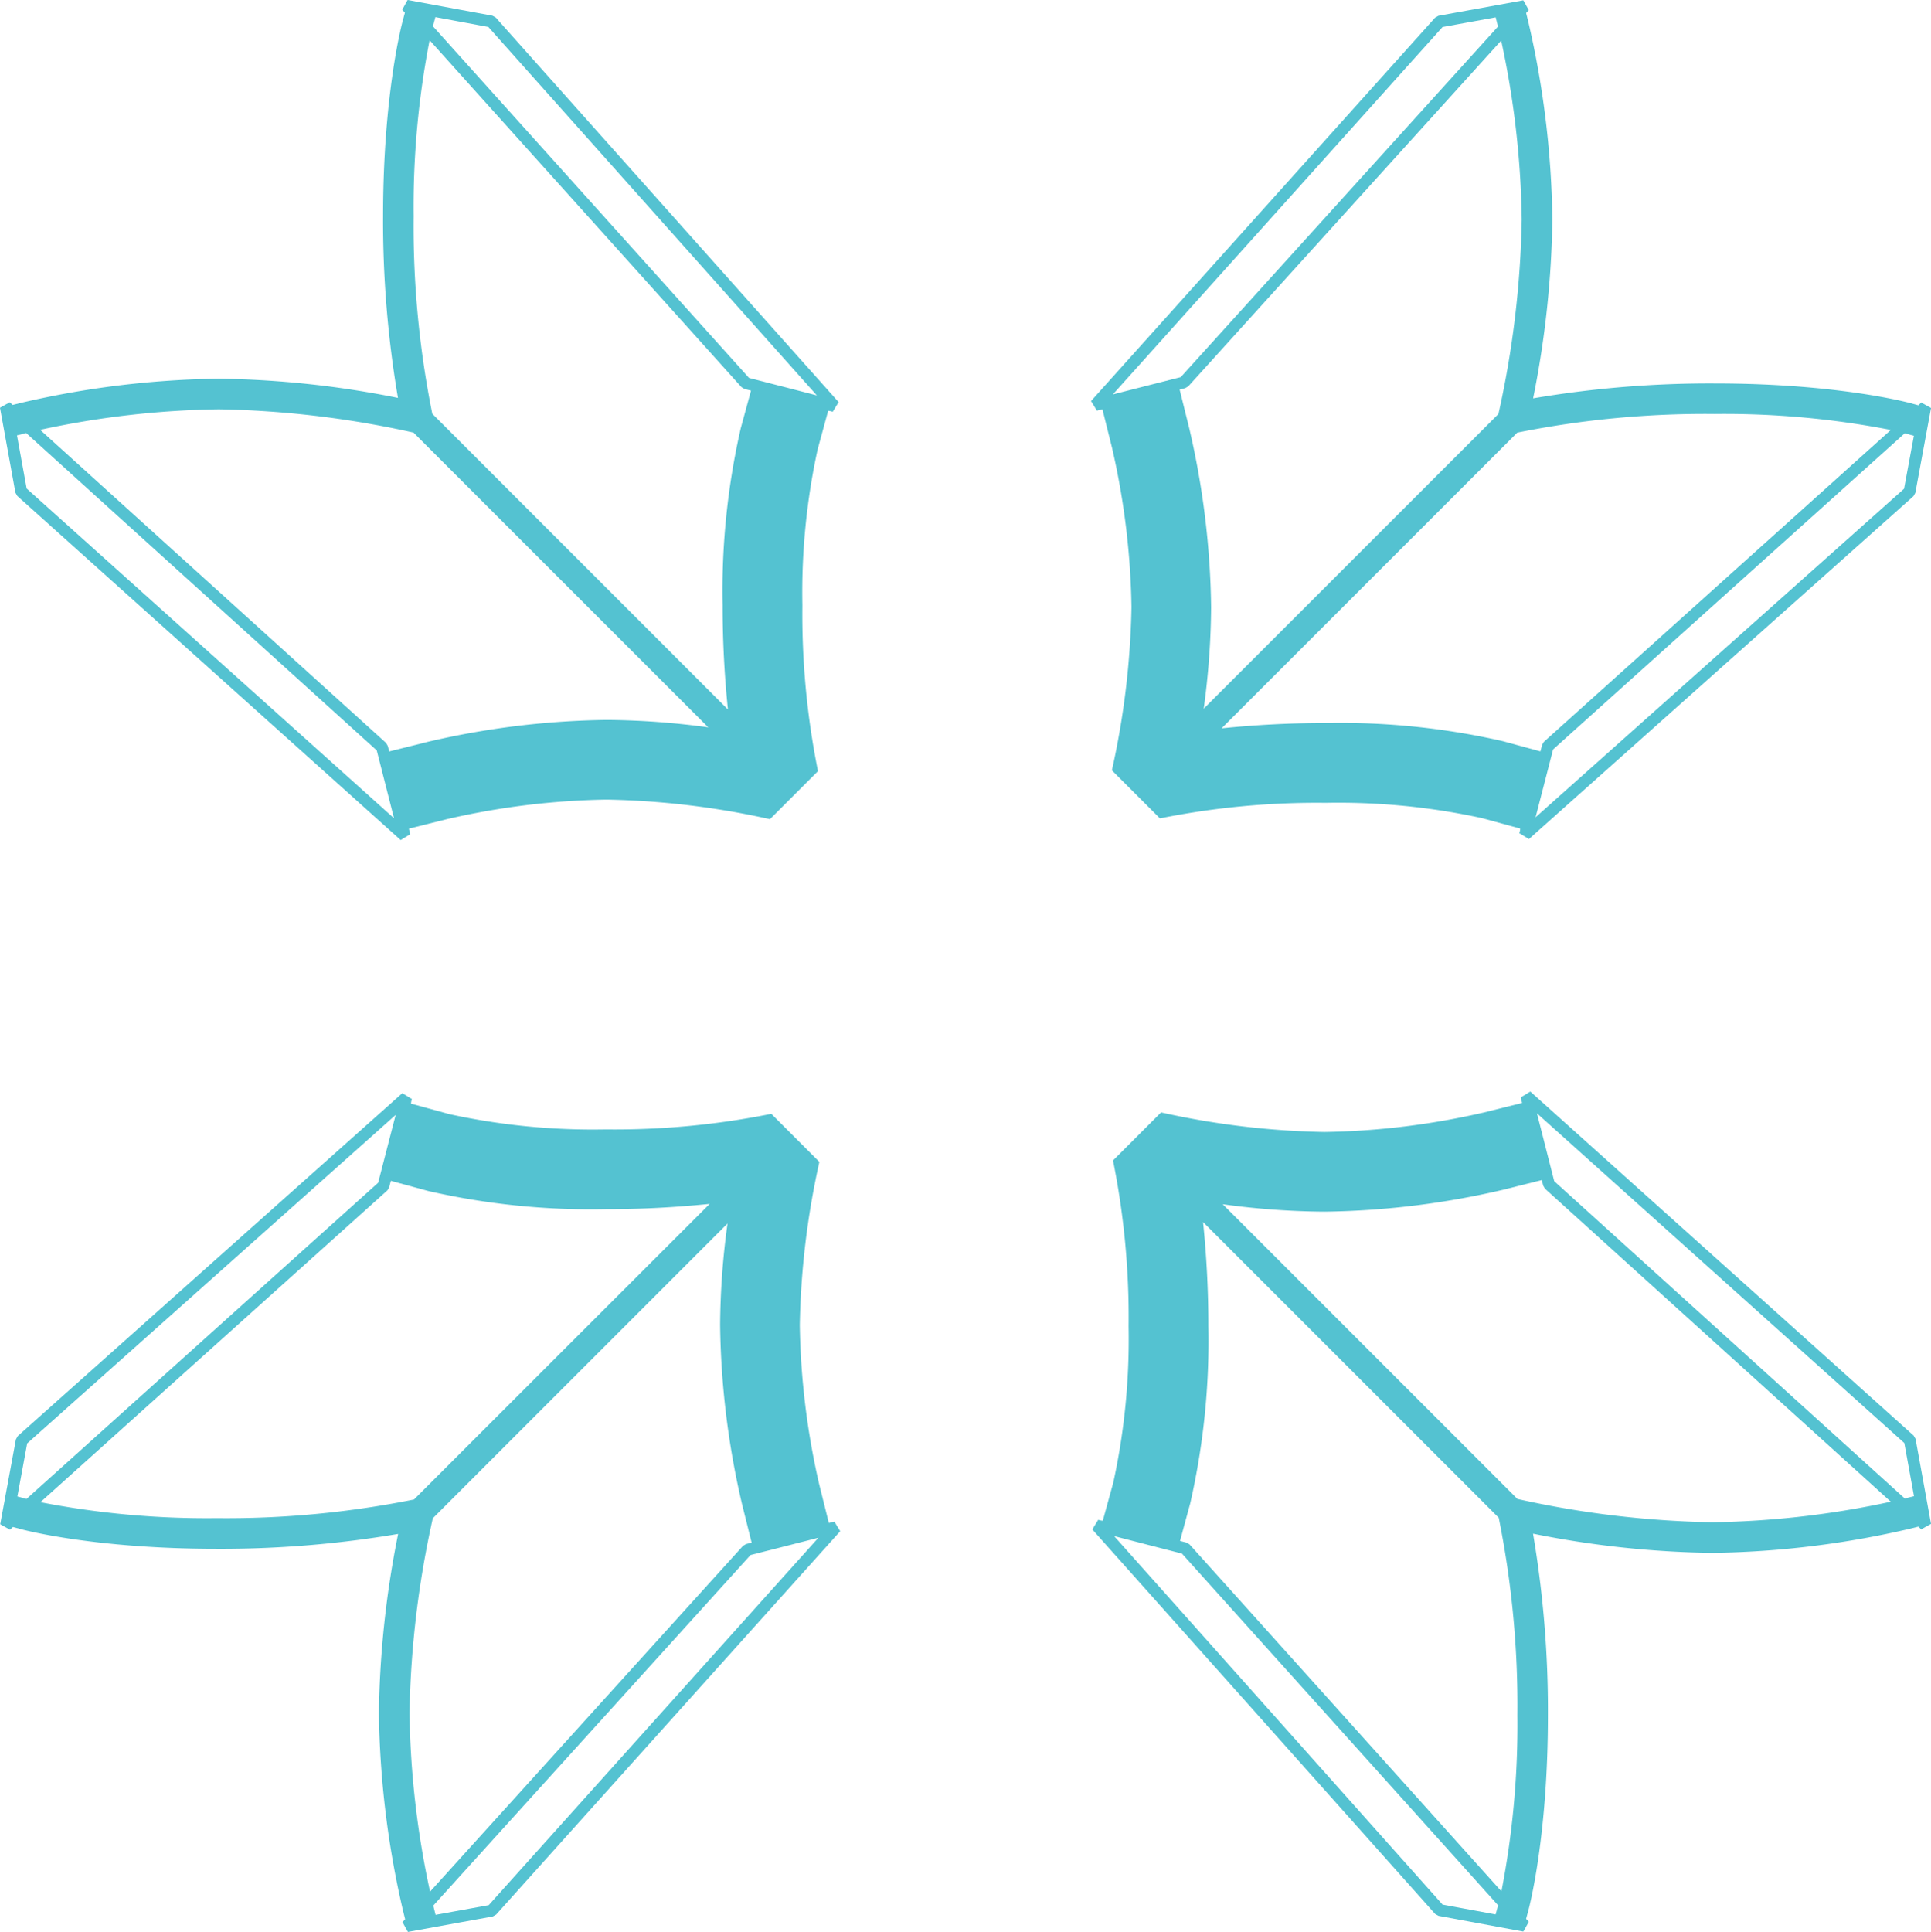 <svg xmlns="http://www.w3.org/2000/svg" width="159.944" height="160" viewBox="0 0 159.944 160">
  <g id="logo_mark" transform="translate(-37.272 -545.35)">
    <g id="グループ_1632" data-name="グループ 1632" transform="translate(37.272 545.35)">
      <g id="グループ_1628" data-name="グループ 1628" transform="translate(0.021 90.536)">
        <path id="パス_920" data-name="パス 920" d="M38.091,638l.247-.223.647.176c.245.067,6.1,1.633,16.205,1.633a87.47,87.47,0,0,0,15.052-1.234,79.88,79.88,0,0,0-1.593,14.834,76.1,76.1,0,0,0,2.008,16.42l.165.659-.22.242.45.809,7.03-1.279.276-.156,28.5-31.755-.487-.8c-.109.029-.272.072-.455.119l-.792-3.176a62.845,62.845,0,0,1-1.614-13.2,67.323,67.323,0,0,1,1.622-13.528l-3.979-3.98a65.659,65.659,0,0,1-13.738,1.29,55.806,55.806,0,0,1-12.927-1.264l-3.178-.869a1.2,1.2,0,0,1,.077-.378l-.8-.49-31.852,28.4-.154.276-1.3,7.025ZM77.743,669.1l-4.4.8-.191-.763,26.278-29.036c.683-.173,3.663-.929,5.623-1.433ZM99.52,639.07l-.471.127-.242.144-25.921,28.64a74.132,74.132,0,0,1-1.7-14.8,80.048,80.048,0,0,1,1.928-16.125l24.411-24.412a64.034,64.034,0,0,0-.614,8.422,68.563,68.563,0,0,0,1.811,14.8ZM72.757,609.957a60.57,60.57,0,0,0,14.661,1.5,83.712,83.712,0,0,0,8.629-.439h0L71.556,635.5a78.771,78.771,0,0,1-16.366,1.545,72.173,72.173,0,0,1-14.577-1.322L69.35,609.9l.146-.24.143-.551Zm-33.241,20.9,30.523-27.209c-.508,1.958-1.276,4.936-1.452,5.618L39.46,635.454l-.756-.205Z" transform="translate(-37.285 -601.849)" fill="#54c2d1"/>
      </g>
      <g id="グループ_1629" data-name="グループ 1629" transform="translate(90.48 90.397)">
        <path id="パス_921" data-name="パス 921" d="M129.884,670.532l-.223-.248.176-.647c.067-.244,1.633-6.1,1.633-16.205a87.411,87.411,0,0,0-1.234-15.05,79.88,79.88,0,0,0,14.834,1.593,76.052,76.052,0,0,0,16.42-2.009l.659-.165.242.22.809-.449-1.279-7.031-.155-.274-31.755-28.5-.8.489c.029.109.072.271.119.455l-3.176.792a62.96,62.96,0,0,1-13.2,1.614,67.46,67.46,0,0,1-13.528-1.622l-3.98,3.979a65.506,65.506,0,0,1,1.29,13.738,55.779,55.779,0,0,1-1.264,12.925L94.6,637.31a1.284,1.284,0,0,1-.378-.079l-.49.8,28.4,31.853.276.154,7.025,1.3Zm31.106-39.654.8,4.4-.763.192-29.036-26.28c-.173-.683-.929-3.662-1.433-5.621ZM130.957,609.1l.127.471.144.242,28.64,25.923a74.252,74.252,0,0,1-14.8,1.7,80.174,80.174,0,0,1-16.125-1.928L104.533,611.1a64.309,64.309,0,0,0,8.422.614,68.508,68.508,0,0,0,14.8-1.812Zm-29.113,26.764a60.557,60.557,0,0,0,1.5-14.659,83.7,83.7,0,0,0-.439-8.629h0l24.49,24.489a78.771,78.771,0,0,1,1.545,16.366,72.148,72.148,0,0,1-1.322,14.577l-25.831-28.735-.24-.147-.551-.141Zm20.9,33.241L95.539,638.584c1.958.508,4.936,1.275,5.618,1.45l26.184,29.129-.205.756Z" transform="translate(-93.736 -601.762)" fill="#54c2d1"/>
      </g>
      <g id="グループ_1630" data-name="グループ 1630" transform="translate(90.369 0.027)">
        <path id="パス_922" data-name="パス 922" d="M162.436,578.683l-.247.223-.647-.176c-.245-.067-6.1-1.633-16.205-1.633a87.289,87.289,0,0,0-15.052,1.234,79.886,79.886,0,0,0,1.593-14.835,76.078,76.078,0,0,0-2.008-16.419l-.165-.659.22-.244-.45-.808-7.03,1.279-.276.155-28.5,31.755.487.8c.109-.029.272-.072.455-.119l.792,3.176a62.823,62.823,0,0,1,1.614,13.2,67.46,67.46,0,0,1-1.622,13.528l3.979,3.979a65.736,65.736,0,0,1,13.738-1.288,55.8,55.8,0,0,1,12.927,1.264l3.178.868a1.192,1.192,0,0,1-.079.378l.8.49,31.852-28.4.154-.276,1.3-7.025Zm-39.652-31.107,4.4-.8.191.763-26.278,29.036c-.683.173-3.663.929-5.623,1.433Zm-21.777,30.033.471-.126.242-.144L127.64,548.7a74.146,74.146,0,0,1,1.7,14.8,80.053,80.053,0,0,1-1.928,16.127L103,604.034a64.035,64.035,0,0,0,.614-8.422,68.564,68.564,0,0,0-1.811-14.8Zm26.762,29.113a60.54,60.54,0,0,0-14.659-1.5,83.711,83.711,0,0,0-8.629.439h0l24.49-24.49a78.753,78.753,0,0,1,16.366-1.545,72.16,72.16,0,0,1,14.577,1.322l-28.736,25.83-.146.242-.143.551Zm33.241-20.905-30.522,27.211c.508-1.958,1.276-4.937,1.45-5.618l29.129-26.185.756.207Z" transform="translate(-93.667 -545.367)" fill="#54c2d1"/>
      </g>
      <g id="グループ_1631" data-name="グループ 1631">
        <path id="パス_923" data-name="パス 923" d="M70.587,546.154l.223.248-.176.647c-.066.244-1.633,6.1-1.633,16.205a87.413,87.413,0,0,0,1.234,15.05A79.867,79.867,0,0,0,55.4,576.713a76.02,76.02,0,0,0-16.419,2.01l-.66.165-.242-.219-.808.449,1.279,7.031.154.274,31.755,28.5.8-.489c-.029-.109-.071-.271-.119-.455l3.176-.792a62.965,62.965,0,0,1,13.2-1.614,67.5,67.5,0,0,1,13.529,1.622l3.979-3.979a65.639,65.639,0,0,1-1.29-13.738A55.605,55.605,0,0,1,105,582.555l.867-3.179a1.292,1.292,0,0,1,.378.079l.49-.8-28.4-31.853-.276-.154-7.025-1.3ZM39.48,585.808l-.8-4.4.763-.192L68.478,607.5c.175.683.931,3.662,1.433,5.621Zm30.034,21.777-.127-.471-.146-.242L40.6,580.95a74.252,74.252,0,0,1,14.8-1.7,80.179,80.179,0,0,1,16.125,1.928l24.413,24.411a64.335,64.335,0,0,0-8.424-.614,68.516,68.516,0,0,0-14.8,1.812Zm29.113-26.764a60.5,60.5,0,0,0-1.5,14.659,83.7,83.7,0,0,0,.439,8.629h0L73.08,579.621a78.572,78.572,0,0,1-1.546-16.366,72.148,72.148,0,0,1,1.322-14.577l25.831,28.735.24.147.551.141ZM77.722,547.581,104.932,578.1c-1.958-.508-4.936-1.276-5.618-1.45L73.13,547.523l.205-.756Z" transform="translate(-37.272 -545.35)" fill="#54c2d1"/>
      </g>
    </g>
  </g>
</svg>
